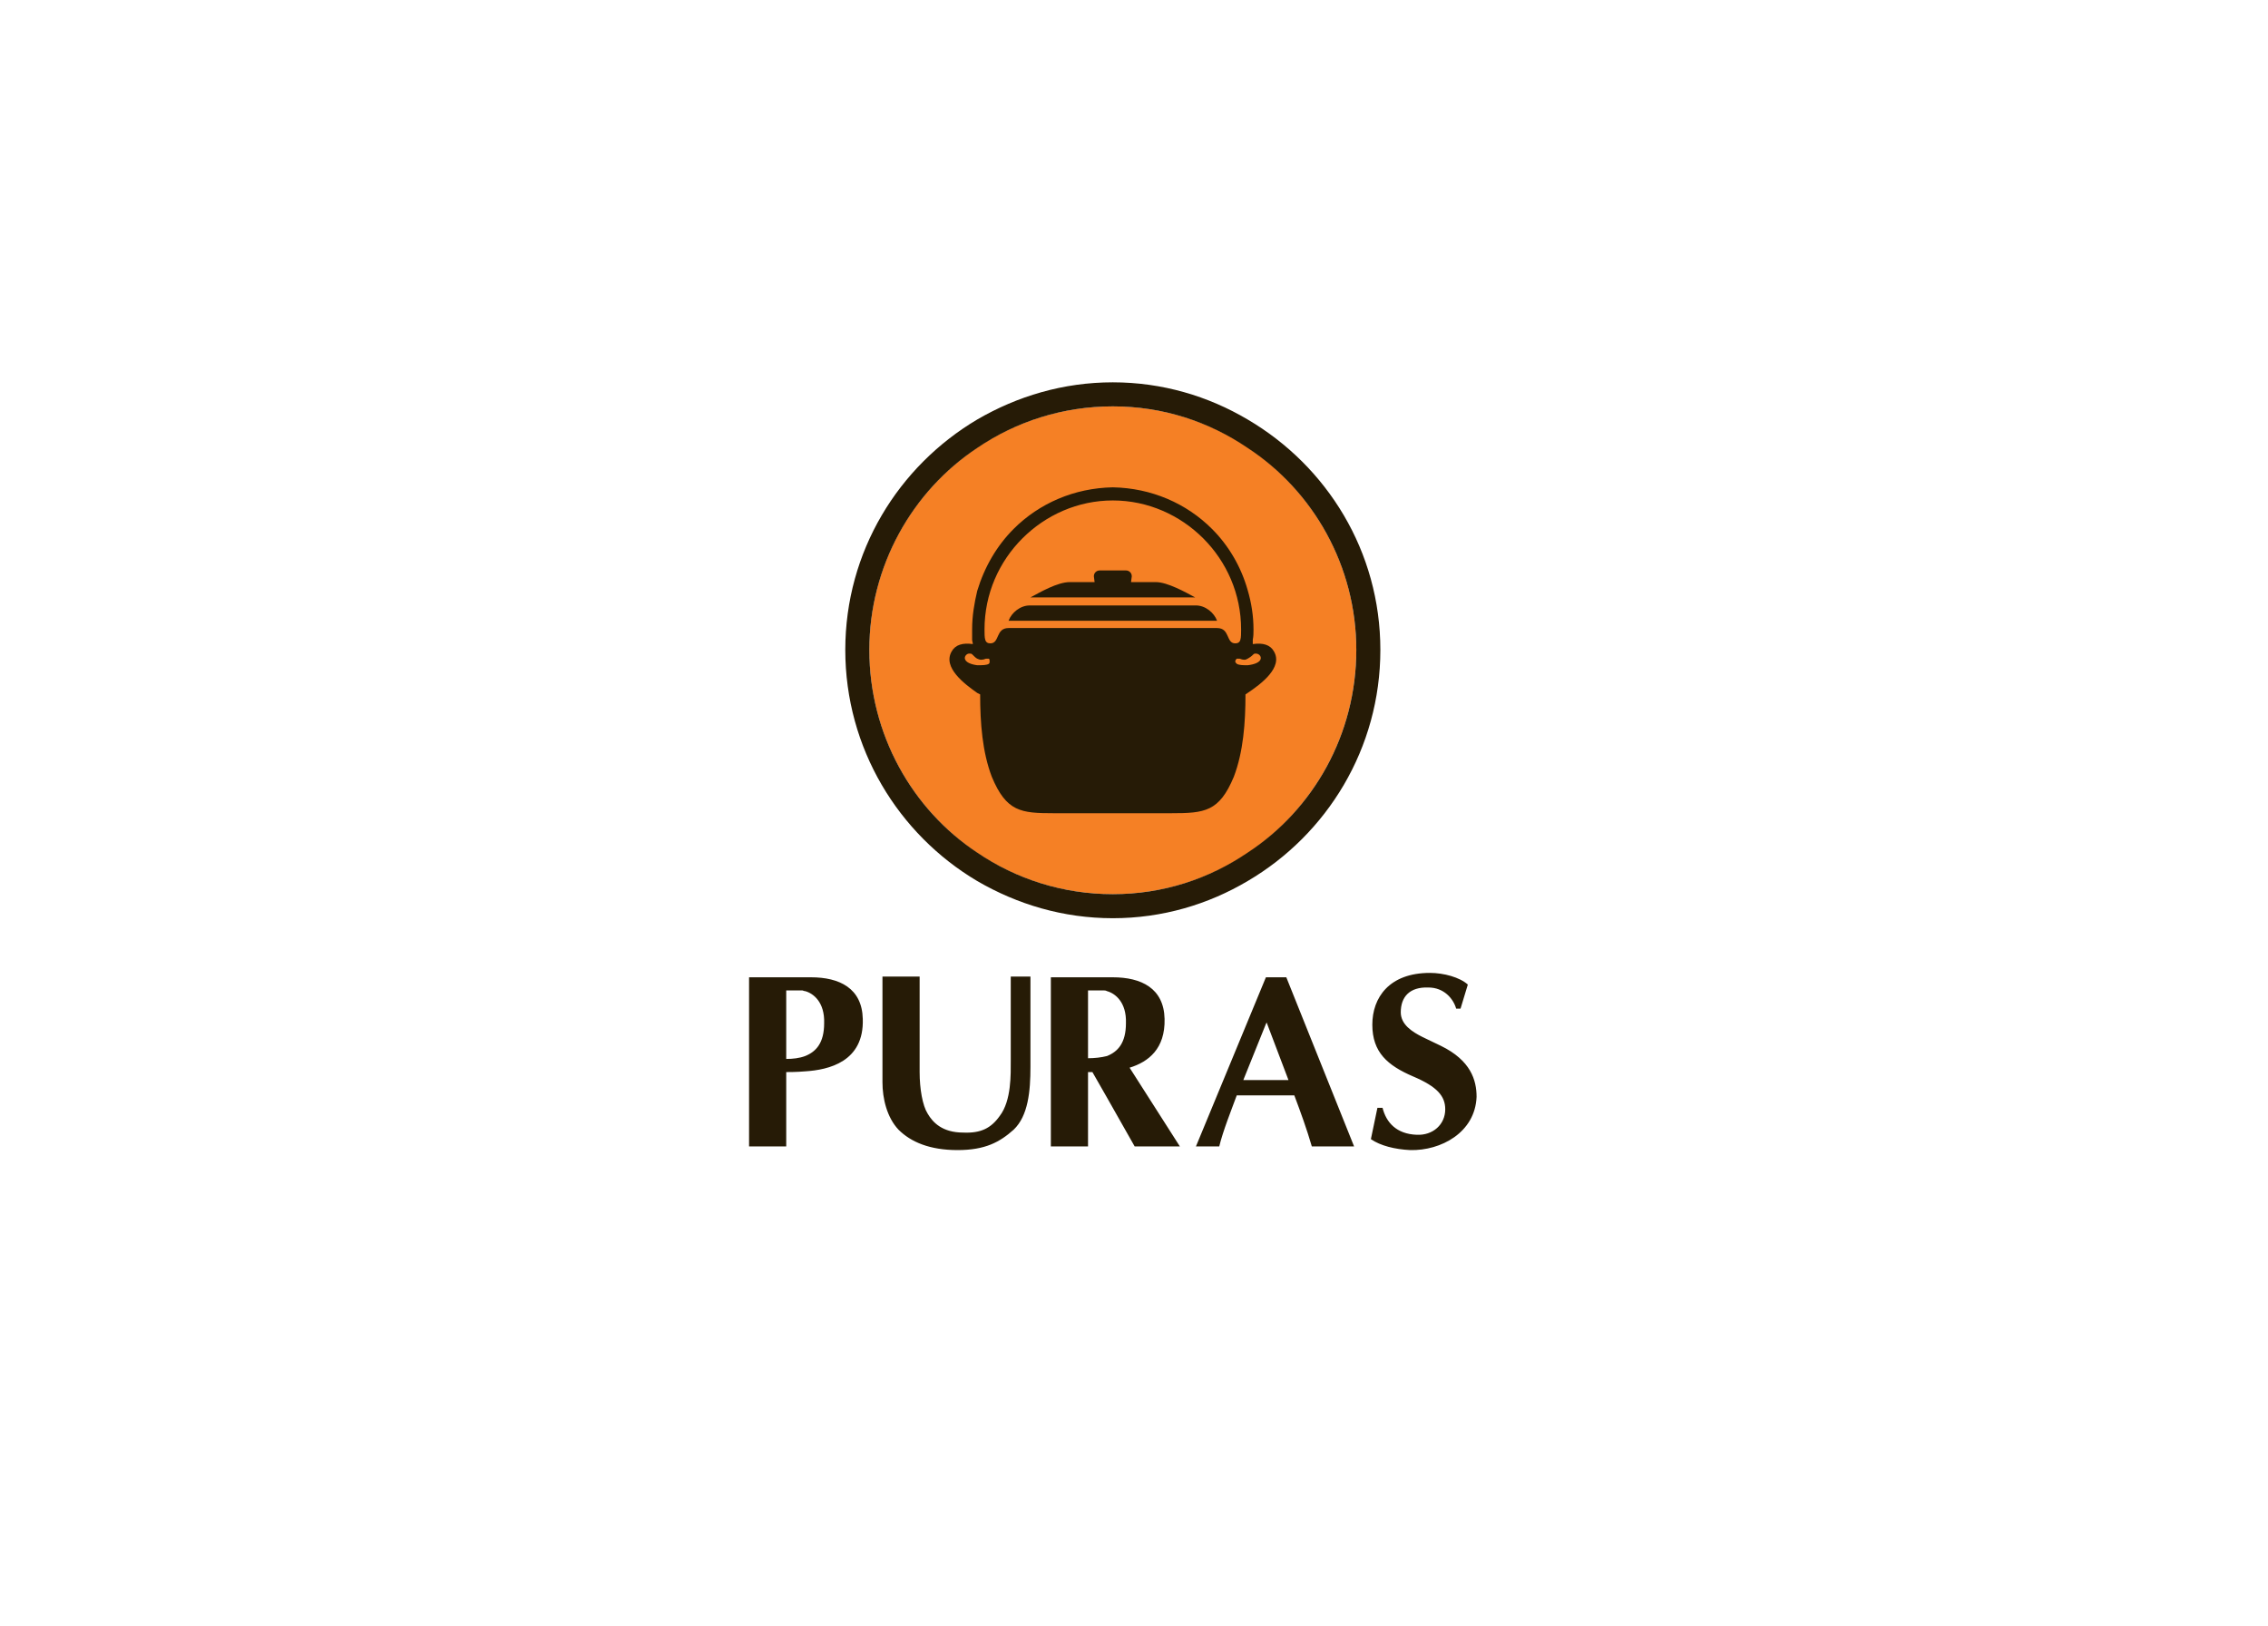<?xml version="1.0" encoding="UTF-8"?>
<svg xmlns="http://www.w3.org/2000/svg" xmlns:xlink="http://www.w3.org/1999/xlink" width="870.24pt" height="623.63pt" viewBox="0 0 870.24 623.63" version="1.1">
<g id="surface1">
<path style=" stroke:none;fill-rule:evenodd;fill:rgb(14.902%,10.588%,2.353%);fill-opacity:1;" d="M 308.953 374.922 L 308.953 380.234 C 308.395 380.234 308.113 379.953 307.836 379.953 C 305.598 379.953 303.641 379.953 301.68 379.953 L 301.68 406.246 C 304.195 406.246 306.715 405.973 308.953 405.129 L 308.953 411.004 C 305.598 411.285 302.801 411.285 301.68 411.285 L 301.68 439.816 L 287.418 439.816 L 287.418 374.922 Z M 338.605 415.203 C 338.605 421.352 340.277 428.629 344.758 433.379 C 349.512 438.133 356.785 441.211 367.414 441.211 C 378.043 441.211 383.637 438.133 388.949 433.379 C 394.543 428.066 395.387 418.555 395.387 409.32 L 395.387 374.641 L 387.832 374.641 L 387.832 406.805 C 387.832 412.121 388.109 422.191 383.637 428.066 C 380.281 432.82 376.363 434.777 369.652 434.496 C 361.539 434.496 357.902 430.586 355.945 427.223 C 353.988 424.152 352.867 417.715 352.867 411.285 L 352.867 374.641 L 338.605 374.641 Z M 308.953 411.004 L 308.953 405.129 C 313.152 403.453 316.227 400.09 316.227 392.547 C 316.504 384.426 312.035 381.07 308.953 380.234 L 308.953 374.922 L 311.191 374.922 C 322.102 374.922 330.773 379.113 331.051 390.863 C 331.613 407.363 317.902 410.445 308.953 411.004 Z M 424.754 374.922 L 424.754 380.234 C 424.195 379.953 423.914 379.953 423.355 379.953 C 421.398 379.953 419.438 379.953 417.48 379.953 L 417.48 405.973 C 420.004 405.973 422.516 405.691 424.754 405.129 L 424.754 421.07 L 419.16 411.285 C 418.32 411.285 417.762 411.285 417.48 411.285 L 417.48 439.816 L 403.219 439.816 L 403.219 374.922 Z M 424.754 421.07 L 424.754 405.129 C 428.949 403.453 432.027 400.09 432.027 392.547 C 432.309 384.426 427.832 381.07 424.754 380.234 L 424.754 374.922 L 426.992 374.922 C 437.898 374.922 446.574 379.113 446.855 390.863 C 447.129 402.328 440.699 407.363 433.43 409.602 L 452.727 439.816 L 435.383 439.816 Z M 485.734 374.922 L 485.734 392.82 L 477.059 414.359 L 485.734 414.359 L 485.734 420.23 L 474.543 420.23 C 472.59 425.547 469.23 433.934 467.828 439.816 L 458.883 439.816 Z M 485.734 420.23 L 485.734 414.359 L 494.398 414.359 L 486.012 392.258 L 485.734 392.82 L 485.734 374.922 L 493.562 374.922 L 519.574 439.816 L 503.355 439.816 C 501.395 433.102 499.16 426.945 496.637 420.23 Z M 528.523 424.992 L 526.012 437.016 C 529.648 439.535 535.242 440.93 541.117 441.211 C 552.867 441.492 566.012 434.496 566.57 420.789 C 566.57 414.359 564.328 406.805 552.867 401.215 L 545.863 397.852 C 541.949 395.895 537.48 393.102 537.48 388.348 C 537.48 382.473 540.836 378.559 548.105 378.84 C 553.98 378.84 557.617 383.031 558.738 386.945 L 560.414 386.945 L 563.211 377.715 C 560.133 374.922 553.98 373.238 548.668 373.238 C 533 373.238 526.566 382.754 526.566 393.102 C 526.566 403.734 532.441 408.766 542.23 412.965 C 551.461 416.879 554.543 420.516 554.543 425.547 C 554.543 431.422 549.789 435.617 543.637 435.34 C 535.801 435.059 531.887 430.586 530.488 424.992 L 528.523 424.992 "/>
<path style=" stroke:none;fill-rule:evenodd;fill:rgb(96.077%,50.195%,14.51%);fill-opacity:1;" d="M 426.992 155.902 C 478.461 155.902 520.418 197.859 520.418 249.324 C 520.418 301.074 478.461 343.031 426.992 343.031 C 375.246 343.031 333.57 301.074 333.57 249.324 C 333.57 197.859 375.246 155.902 426.992 155.902 "/>
<path style=" stroke:none;fill-rule:evenodd;fill:rgb(14.902%,10.588%,2.353%);fill-opacity:1;" d="M 374.965 160.938 C 344.758 178.84 324.34 211.566 324.34 249.324 C 324.34 287.086 344.758 320.094 374.965 337.996 L 374.965 327.086 C 350.074 310.582 333.57 281.773 333.57 249.324 C 333.57 217.16 350.074 188.352 374.965 171.848 Z M 374.965 265.828 C 370.207 262.473 361.539 256.043 365.176 249.887 C 366.574 247.367 369.371 246.527 373.285 247.09 C 373.285 246.527 373.008 245.973 373.008 245.41 C 373.008 244.016 373.008 242.898 373.008 241.496 C 373.008 236.18 373.848 231.422 374.965 226.672 L 374.965 252.688 C 374.406 252.402 373.848 251.848 373.008 251.004 C 372.73 250.73 372.449 250.73 371.891 250.73 C 371.047 250.73 370.207 251.566 370.207 252.402 C 370.207 254.086 372.73 254.922 374.965 255.203 Z M 426.992 343.031 L 426.992 352.258 C 407.973 352.258 390.352 346.949 374.965 337.996 L 374.965 327.086 C 389.789 337.156 407.691 343.031 426.992 343.031 Z M 426.992 232.266 L 395.105 232.266 C 391.469 232.266 388.109 235.062 386.996 238.137 L 426.992 238.137 Z M 426.992 218.84 L 421.961 218.84 C 420.84 218.84 419.719 219.68 419.719 221.078 L 420.004 223.312 L 410.488 223.312 C 405.734 223.312 399.02 227.234 395.387 229.191 L 426.992 229.191 Z M 426.992 146.672 L 426.992 155.902 C 407.691 155.902 389.789 161.777 374.965 171.848 L 374.965 160.938 C 390.352 151.988 407.973 146.672 426.992 146.672 Z M 380.559 298 C 376.922 288.488 376.086 277.301 376.086 266.391 L 374.965 265.828 L 374.965 255.203 C 376.922 255.203 378.602 255.203 379.441 254.641 C 379.723 254.359 379.723 254.086 379.723 253.805 C 379.723 253.242 379.723 252.961 379.441 252.688 C 378.887 252.688 378.602 252.688 378.32 252.688 C 376.922 253.242 376.086 253.242 374.965 252.688 L 374.965 226.672 C 377.762 217.441 382.52 209.328 388.949 202.898 C 398.742 193.109 412.164 187.234 426.992 186.953 L 426.992 191.988 C 413.566 191.988 401.262 197.586 392.312 206.527 C 383.355 215.484 377.762 227.785 377.762 241.496 C 377.762 242.898 377.762 244.574 378.043 245.41 C 378.32 246.527 379.164 246.812 380 246.812 C 383.637 246.812 381.961 240.938 386.996 240.938 L 426.992 240.938 L 426.992 311.98 L 404.336 311.98 C 391.746 311.98 386.156 311.426 380.559 298 Z M 426.992 229.191 L 458.598 229.191 C 454.965 227.234 447.973 223.312 443.492 223.312 L 433.984 223.312 L 434.266 221.078 C 434.266 219.68 433.148 218.84 432.027 218.84 L 426.992 218.84 Z M 426.992 238.137 L 466.992 238.137 C 465.871 235.062 462.52 232.266 458.883 232.266 L 426.992 232.266 Z M 478.738 327.086 L 478.738 337.996 C 463.633 346.949 446.012 352.258 426.992 352.258 L 426.992 343.031 C 446.293 343.031 463.914 337.156 478.738 327.086 Z M 478.738 160.938 L 478.738 171.848 C 463.914 161.777 446.293 155.902 426.992 155.902 L 426.992 146.672 C 446.012 146.672 463.633 151.988 478.738 160.938 Z M 426.992 186.953 C 441.816 187.234 455.246 193.109 465.031 202.898 C 471.465 209.328 476.219 217.441 478.738 226.391 L 478.738 252.688 C 477.898 253.242 477.059 253.242 475.664 252.688 C 475.102 252.688 474.82 252.688 474.543 252.688 C 474.262 252.961 473.98 253.242 473.98 253.805 C 473.98 254.086 474.262 254.359 474.543 254.641 C 475.383 255.203 477.059 255.203 478.738 255.203 L 478.738 265.828 L 477.898 266.391 C 477.898 277.301 477.059 288.488 473.422 298 C 467.828 311.426 462.234 311.98 449.367 311.98 L 426.992 311.98 L 426.992 240.938 L 466.992 240.938 C 472.027 240.938 470.348 246.812 473.98 246.812 C 474.82 246.812 475.664 246.527 475.941 245.41 C 476.219 244.574 476.219 242.898 476.219 241.496 C 476.219 227.785 470.629 215.484 461.68 206.527 C 452.727 197.586 440.418 191.988 426.992 191.988 Z M 478.738 337.996 C 509.23 320.094 529.648 287.086 529.648 249.324 C 529.648 211.566 509.23 178.84 478.738 160.938 L 478.738 171.848 C 503.91 188.352 520.418 217.16 520.418 249.324 C 520.418 281.773 503.91 310.582 478.738 327.086 Z M 478.738 226.391 C 480.137 231.148 480.973 236.18 480.973 241.496 C 480.973 242.898 480.973 244.016 480.699 245.41 C 480.699 245.973 480.699 246.527 480.699 247.09 C 484.609 246.527 487.406 247.367 488.809 249.887 C 492.441 256.043 483.773 262.473 478.738 265.828 L 478.738 255.203 C 481.254 254.922 483.773 254.086 483.773 252.402 C 483.773 251.566 482.941 250.73 481.816 250.73 C 481.535 250.73 481.254 250.73 480.973 251.004 C 480.137 251.848 479.297 252.402 478.738 252.688 L 478.738 226.391 "/>
</g>
</svg>
